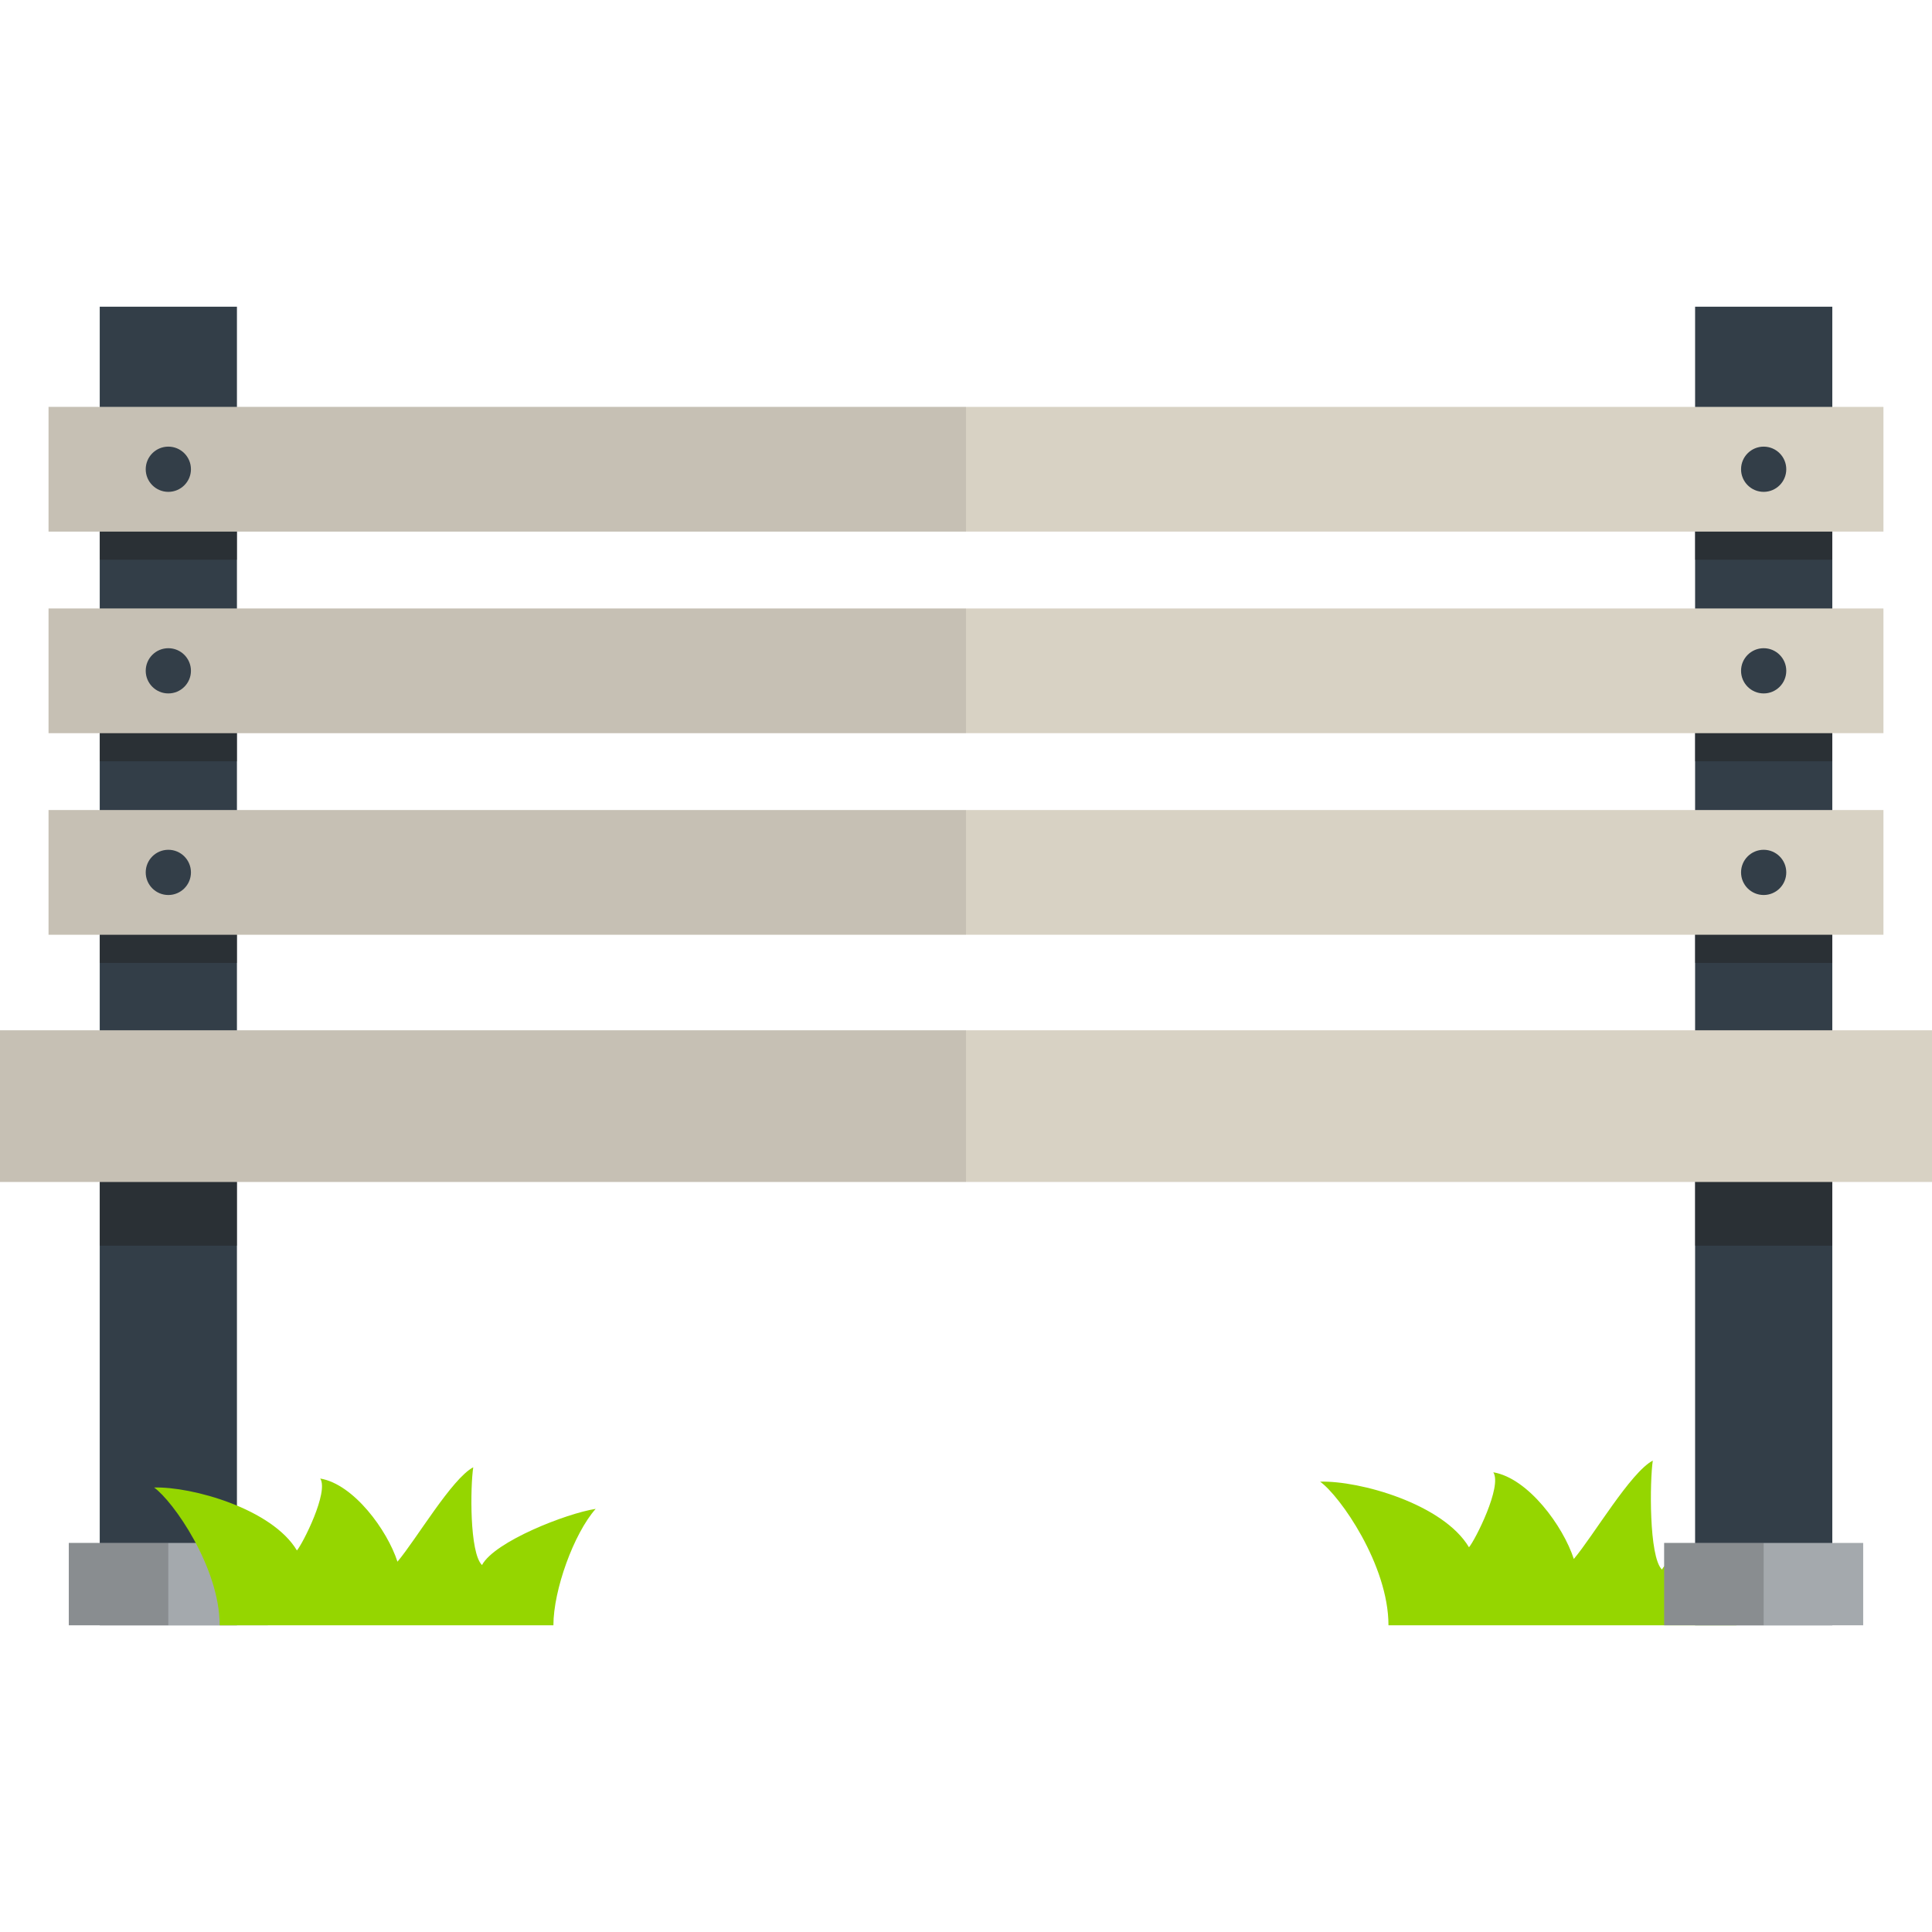 <?xml version="1.0" encoding="iso-8859-1"?>
<!-- Uploaded to: SVG Repo, www.svgrepo.com, Generator: SVG Repo Mixer Tools -->
<svg xmlns="http://www.w3.org/2000/svg" xmlns:xlink="http://www.w3.org/1999/xlink" version="1.1" id="Layer_1"  viewBox="0 0 412.133 412.133" xml:space="preserve" width="512" height="512">
<g>
	<g>
		<path style="fill:#95D600;" d="M296.188,346.707c0-12.895-10.371-27.641-14.584-30.639c8.428-0.25,26.252,4.749,31.76,13.996    c1.297-1.5,7.129-12.996,5.186-15.994c7.455,1.249,14.908,11.495,17.176,18.492c4.213-4.999,12.098-18.492,16.85-20.991    c-0.647,4.247-0.861,20.495,1.947,23.245c2.809-5.247,21.709-7.625,25.277-3.749c-4.861,5.497-9.398,7.792-9.398,15.64    C370.4,346.707,310.447,346.707,296.188,346.707z"/>
	</g>
	<g>
		<rect x="21.275" y="65.426" style="fill:#333E48;" width="29.268" height="281.281"/>
		<rect x="21.275" y="192.099" style="opacity:0.5;fill:#222222;" width="29.268" height="13.301"/>
		<rect x="21.275" y="149.099" style="opacity:0.5;fill:#222222;" width="29.268" height="13.301"/>
		<rect x="21.275" y="106.099" style="opacity:0.5;fill:#222222;" width="29.268" height="13.301"/>
		<rect x="21.275" y="248.426" style="opacity:0.5;fill:#222222;" width="29.268" height="17.292"/>
		<g>
			<rect x="14.675" y="329.139" style="fill:#A4A9AD;" width="42.456" height="17.568"/>
			<rect x="14.675" y="329.139" style="opacity:0.2;fill:#222222;" width="21.227" height="17.568"/>
		</g>
	</g>
	<g>
		<rect x="361.598" y="65.426" style="fill:#333E48;" width="29.267" height="281.281"/>
		<rect x="361.598" y="192.099" style="opacity:0.5;fill:#222222;" width="29.267" height="13.301"/>
		<rect x="361.598" y="149.099" style="opacity:0.5;fill:#222222;" width="29.267" height="13.301"/>
		<rect x="361.598" y="106.099" style="opacity:0.5;fill:#222222;" width="29.267" height="13.301"/>
		<rect x="361.598" y="248.426" style="opacity:0.5;fill:#222222;" width="29.267" height="17.292"/>
		<g>
			<rect x="354.996" y="329.139" style="fill:#A4A9AD;" width="42.457" height="17.568"/>
			<rect x="354.996" y="329.139" style="opacity:0.2;fill:#222222;" width="21.229" height="17.568"/>
		</g>
	</g>
	<g>
		<rect y="219.781" style="fill:#D8D2C4;" width="412.133" height="32.355"/>
		<rect y="219.781" style="opacity:0.1;fill:#222222;" width="206.063" height="32.355"/>
	</g>
	<g>
		<rect x="10.356" y="172.798" style="fill:#D8D2C4;" width="391.419" height="26.602"/>
		<rect x="10.356" y="172.798" style="opacity:0.1;fill:#222222;" width="195.71" height="26.602"/>
		<circle style="fill:#333E48;" cx="35.909" cy="186.099" r="4.824"/>
		<circle style="fill:#333E48;" cx="376.224" cy="186.099" r="4.823"/>
	</g>
	<g>
		<rect x="10.356" y="129.798" style="fill:#D8D2C4;" width="391.419" height="26.602"/>
		<rect x="10.356" y="129.798" style="opacity:0.1;fill:#222222;" width="195.71" height="26.602"/>
		<circle style="fill:#333E48;" cx="35.909" cy="143.099" r="4.824"/>
		<circle style="fill:#333E48;" cx="376.224" cy="143.099" r="4.823"/>
	</g>
	<g>
		<rect x="10.356" y="86.798" style="fill:#D8D2C4;" width="391.419" height="26.602"/>
		<rect x="10.356" y="86.798" style="opacity:0.1;fill:#222222;" width="195.71" height="26.602"/>
		<circle style="fill:#333E48;" cx="35.909" cy="100.099" r="4.824"/>
		<circle style="fill:#333E48;" cx="376.224" cy="100.099" r="4.823"/>
	</g>
	<path style="fill:#95D600;" d="M46.86,346.707c0-12.371-9.949-26.515-13.989-29.39c8.083-0.241,25.181,4.555,30.466,13.425   c1.243-1.44,6.838-12.467,4.973-15.343c7.15,1.197,14.3,11.026,16.476,17.739c4.042-4.796,11.605-17.739,16.165-20.137   c-0.622,4.074-0.829,18.219,1.866,20.857c2.693-5.035,18.03-11.028,24.248-11.987c-4.664,5.273-9.015,17.307-9.015,24.835   C118.05,346.707,60.539,346.707,46.86,346.707z"/>
</g>















</svg>